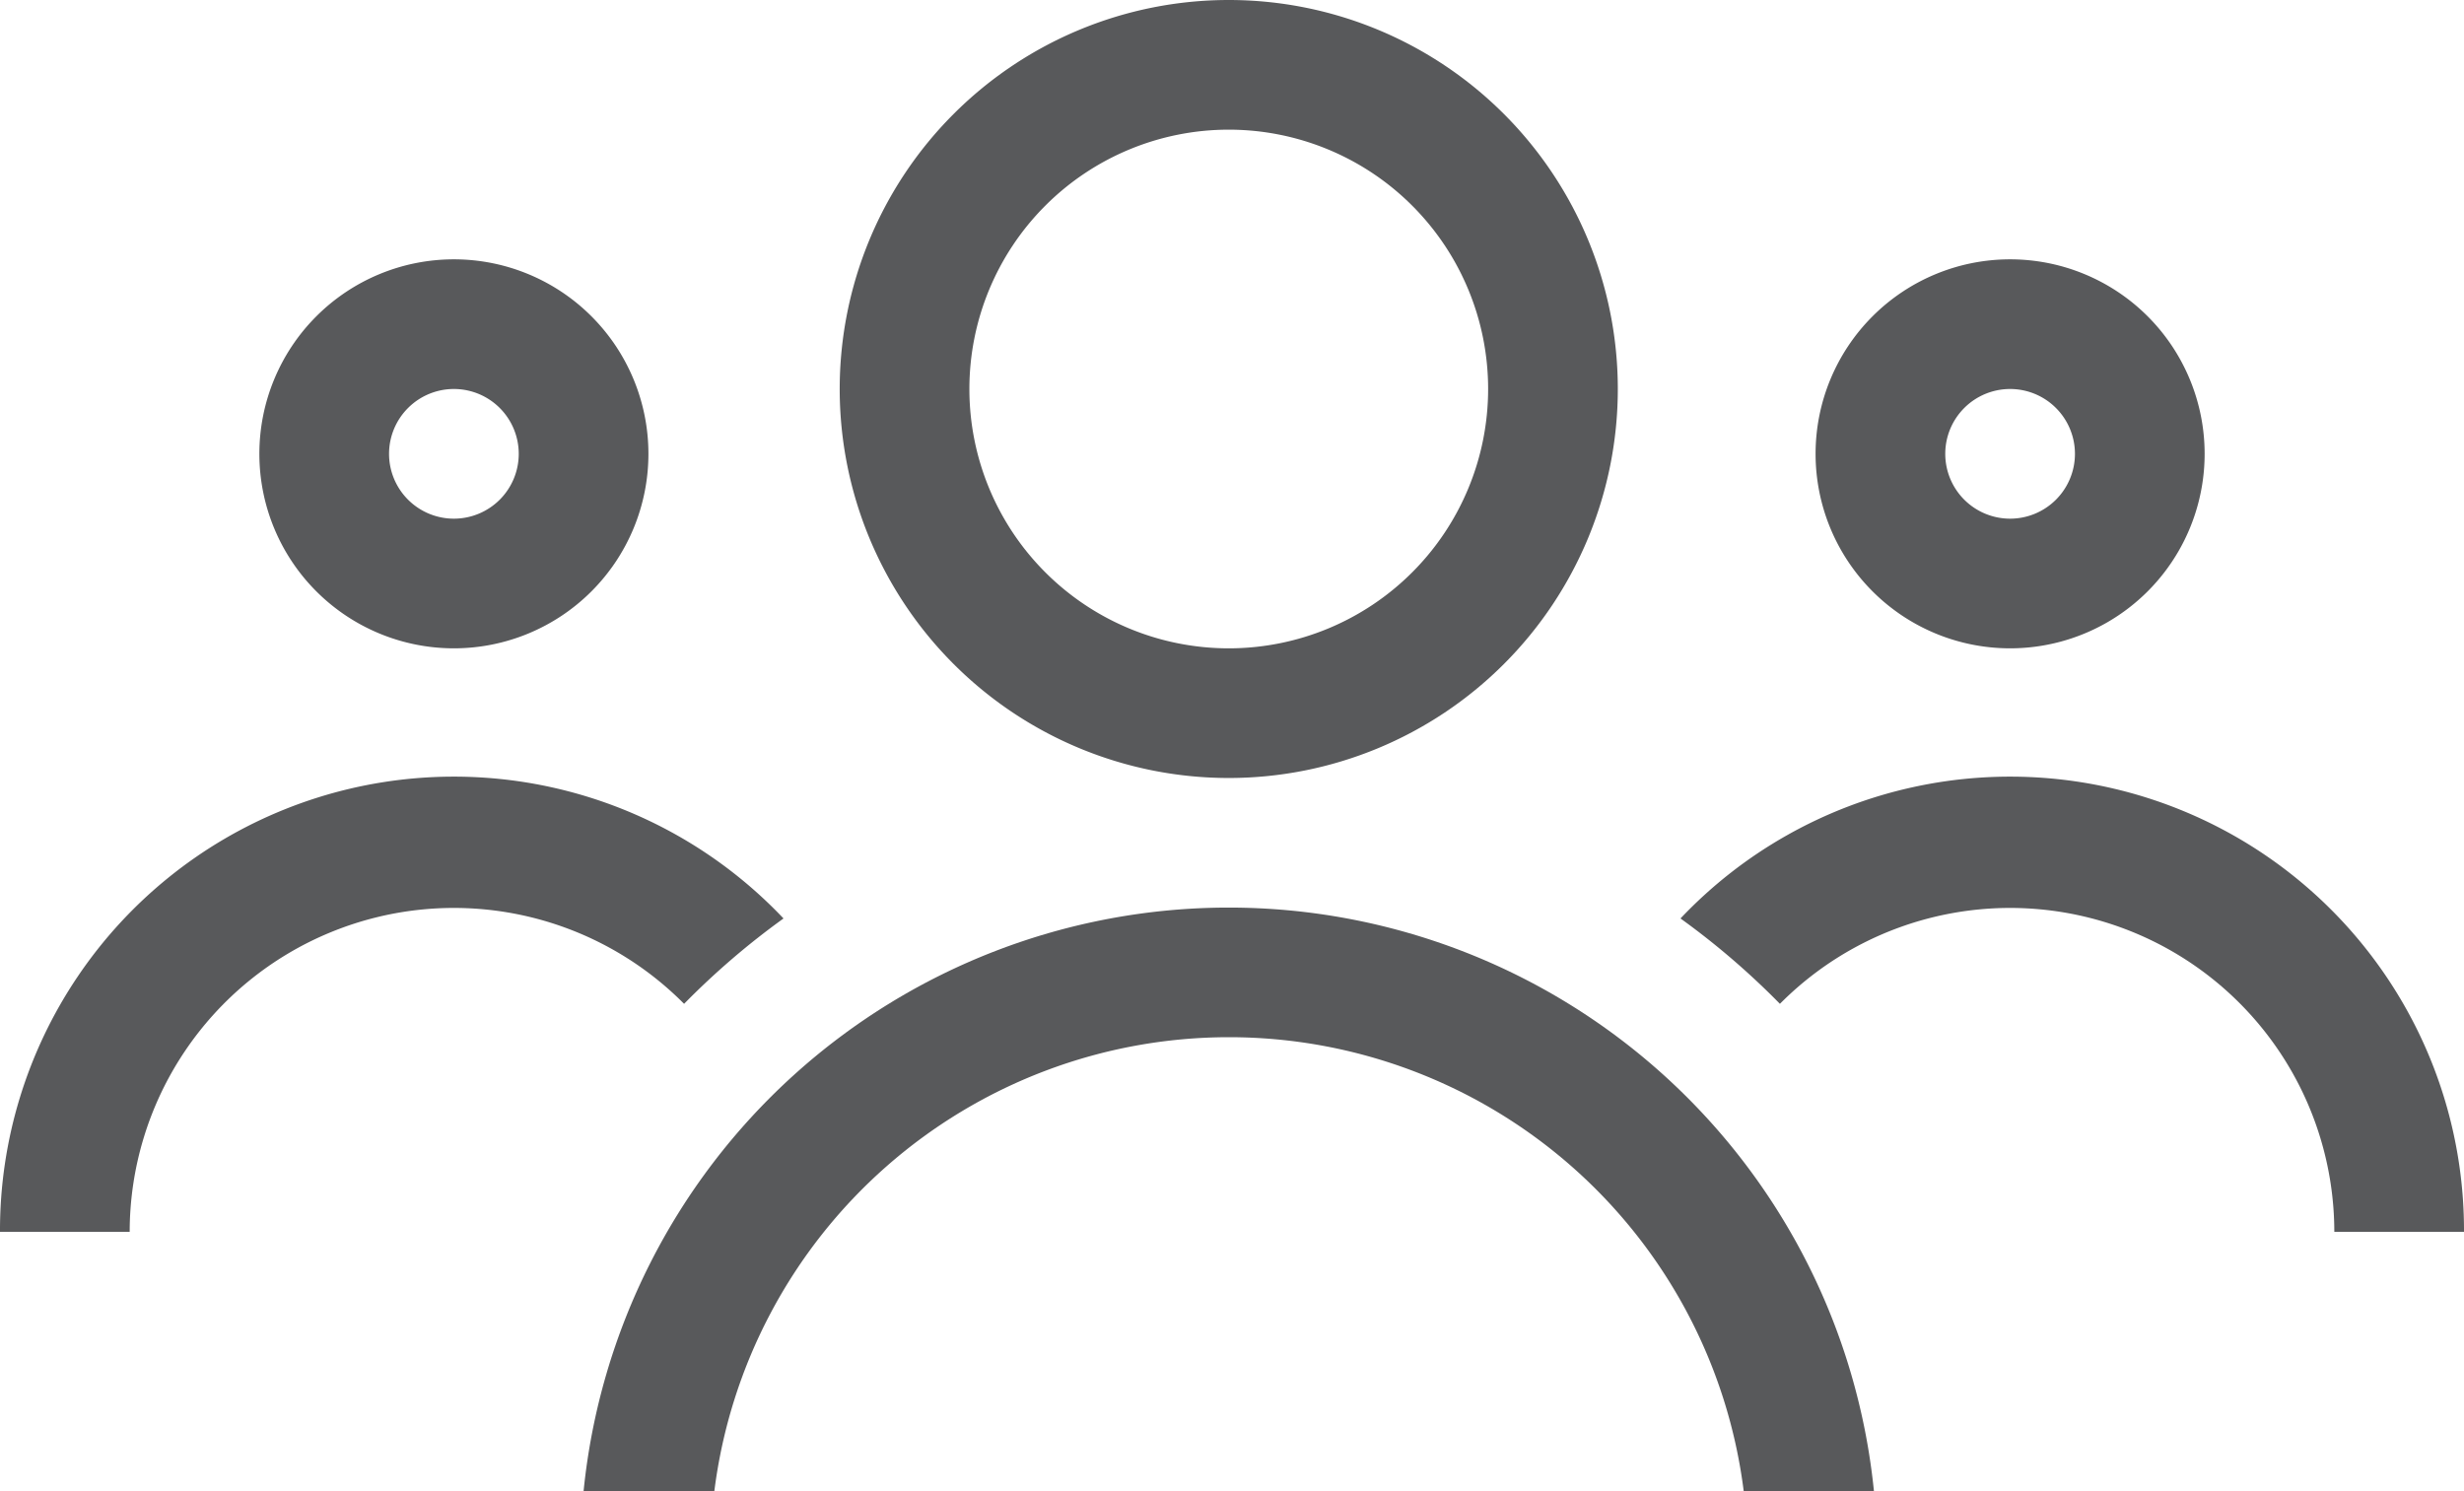 <?xml version="1.0" encoding="UTF-8"?> <svg xmlns="http://www.w3.org/2000/svg" id="Layer_1" data-name="Layer 1" viewBox="0 0 45.6 27.6"><defs><style>.cls-1{fill:#58595b;}</style></defs><title>FYS_team_icon</title><path class="cls-1" d="M22.74,12a4.8,4.8,0,1,0-4.8-4.8,4.8,4.8,0,0,0,4.8,4.8m0,2.4a7.2,7.2,0,1,1,7.2-7.2,7.2,7.2,0,0,1-7.2,7.2M10.8,27.6a12,12,0,0,1,23.88,0H32.27a9.6,9.6,0,0,0-19.05,0Z"></path><path class="cls-1" d="M45.6,22.8H43.2a6,6,0,0,0-10.26-4.22A14.25,14.25,0,0,0,31.1,17,8.4,8.4,0,0,1,45.6,22.8"></path><path class="cls-1" d="M37.2,12a3.6,3.6,0,1,1,3.6-3.6A3.6,3.6,0,0,1,37.2,12m0-2.4A1.2,1.2,0,1,0,36,8.4a1.2,1.2,0,0,0,1.2,1.2"></path><path class="cls-1" d="M0,22.8H2.4a6,6,0,0,1,10.26-4.22A14.25,14.25,0,0,1,14.5,17,8.4,8.4,0,0,0,0,22.8"></path><path class="cls-1" d="M8.4,12A3.6,3.6,0,1,0,4.8,8.4,3.6,3.6,0,0,0,8.4,12m0-2.4A1.2,1.2,0,1,1,9.6,8.4,1.2,1.2,0,0,1,8.4,9.6"></path></svg> 